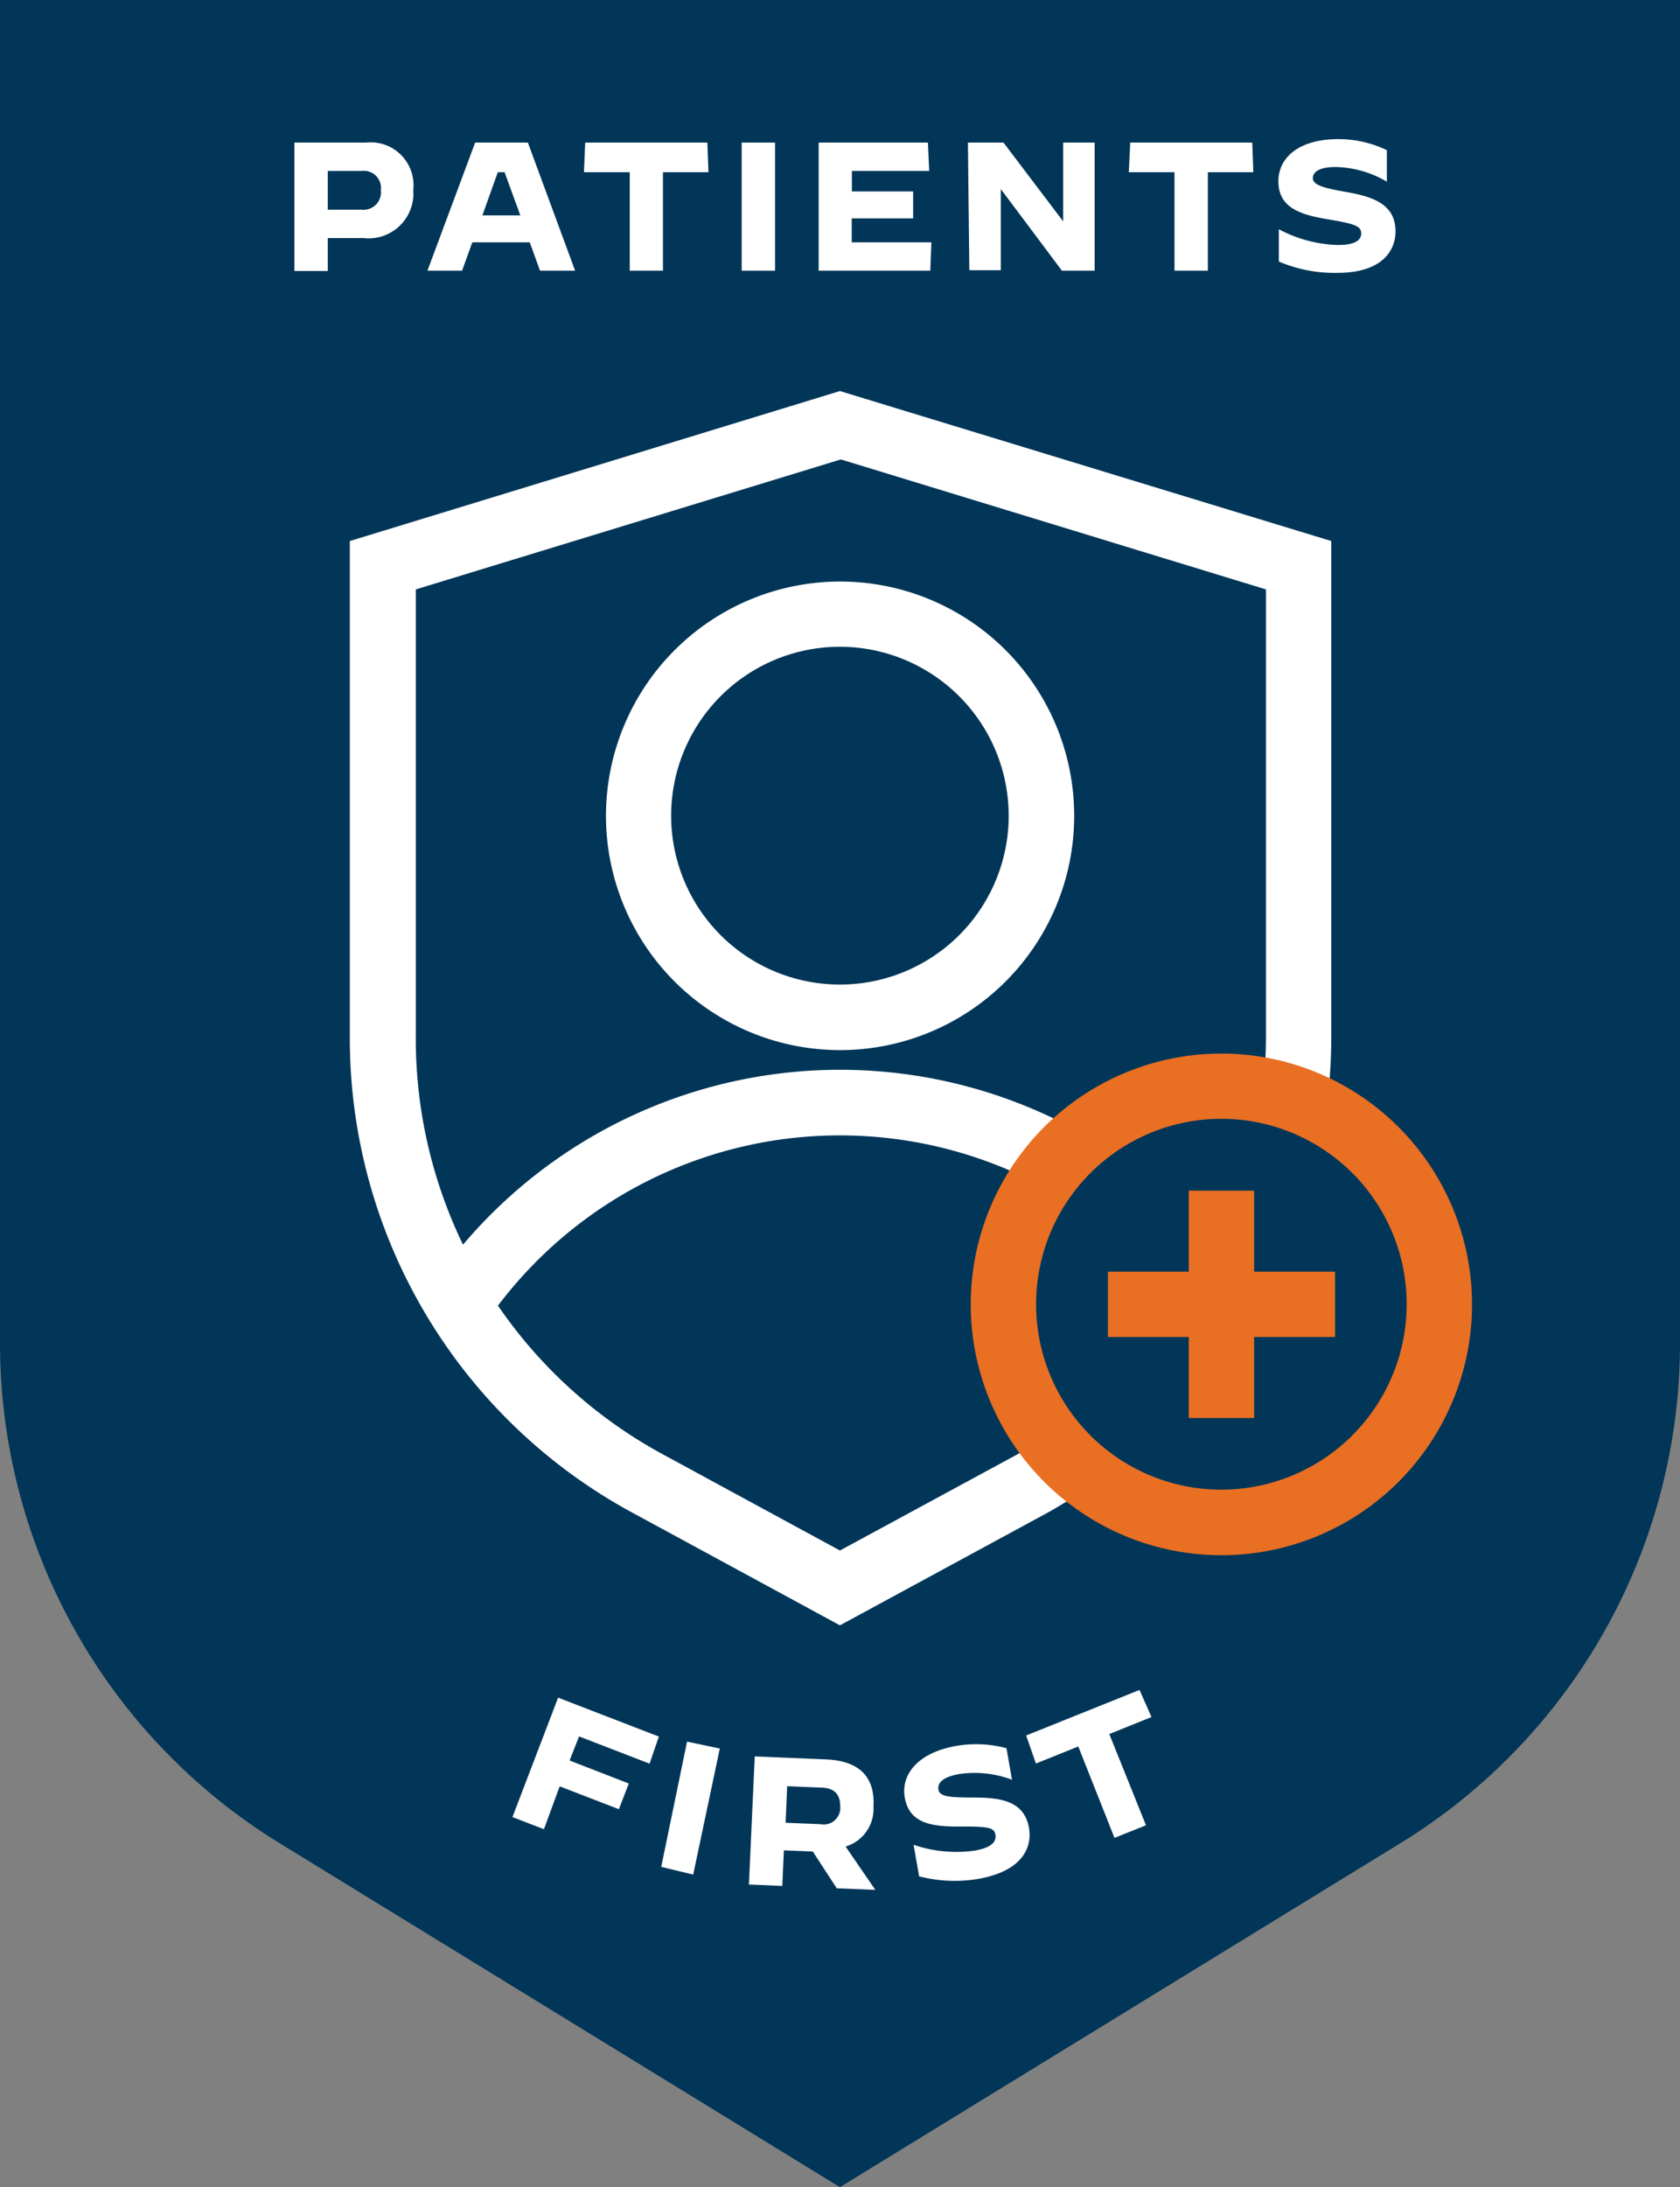 <svg xmlns="http://www.w3.org/2000/svg" viewBox="0 0 106.71 138.81"><rect x="0" y="0" width="106.71" height="138.81" fill="#808080" stroke="none"/><defs><style>.cls-1{fill:#023658;}.cls-2{fill:#fff;}.cls-3{fill:#e96f23;}</style></defs><g id="Layer_2" data-name="Layer 2"><g id="Layer_1-2" data-name="Layer 1"><path class="cls-1" d="M17.78,117l35.57,21.82L88.93,117a37.24,37.24,0,0,0,17.78-31.76V0H0V85.23A37.24,37.24,0,0,0,17.78,117"/><path class="cls-2" d="M18.7,9.05h4.55a2.72,2.72,0,0,1,3,3,2.85,2.85,0,0,1-3.18,3.06H20.82v2.09H18.7ZM23,13.31a1.1,1.1,0,0,0,1.19-1.23,1.09,1.09,0,0,0-1.22-1.23H20.82v2.46Z"/><path class="cls-2" d="M30.18,9.05h3.35l3,8.13H34.3l-.65-1.8H30l-.65,1.8h-2.2Zm.46,4.62h2.41l-1-2.74h-.43Z"/><path class="cls-2" d="M40,10.93H37.09l.08-1.88h7.76L45,10.93H42.11v6.25H40Z"/><path class="cls-2" d="M47.11,9.05h2.12v8.13H47.11Z"/><path class="cls-2" d="M52,9.05h6.94l.08,1.8H54.11v1.3H58v1.71h-3.9v1.52h5.06l-.07,1.8H52Z"/><path class="cls-2" d="M61.48,9.05h2.26l3.79,5h0v-5h2v8.13H67.45L63.57,12h0v5.15h-2Z"/><path class="cls-2" d="M74.6,10.93H71.7l.09-1.88h7.75l.07,1.88H76.72v6.25H74.6Z"/><path class="cls-2" d="M81.23,16.6V14.55h0a8.44,8.44,0,0,0,3.75,1c1,0,1.48-.26,1.48-.73s-.37-.61-2.17-.91-3.09-.78-3.09-2.41c0-1.44,1.23-2.67,3.81-2.67a7.12,7.12,0,0,1,3.08.7v2h0a6.69,6.69,0,0,0-3.24-.93c-1,0-1.46.28-1.46.72s.78.63,2.14.87c1.66.29,3.11.76,3.11,2.5,0,1.16-.78,2.63-3.72,2.63A9,9,0,0,1,81.23,16.6Z"/><path class="cls-2" d="M35.45,107.75l6.4,2.47-.59,1.72-4.48-1.73-.6,1.53,3.76,1.46-.63,1.63-3.76-1.45-1,2.72-2-.77Z"/><path class="cls-2" d="M43.64,110.54l2.08.44-1.69,8L42,118.49Z"/><path class="cls-2" d="M47.94,111.48l4.54.19c2.12.09,3.11,1.13,3,3a2.49,2.49,0,0,1-1.77,2.53l1.89,2.75-2.45-.1-1.52-2.33-1.84-.08-.1,2.26-2.12-.09Zm4.18,4.3a1.05,1.05,0,0,0,1.25-1.12c0-.66-.26-1.16-1.16-1.2L50,113.37l-.1,2.32Z"/><path class="cls-2" d="M58.38,119.09l-.35-2h0a8.42,8.42,0,0,0,3.87.37c1-.17,1.4-.52,1.33-1s-.48-.54-2.3-.53-3.18-.23-3.46-1.84c-.25-1.41.76-2.84,3.29-3.28a7.38,7.38,0,0,1,3.17.15l.35,2h0a6.72,6.72,0,0,0-3.36-.36c-1,.18-1.39.53-1.31,1s.87.48,2.25.49c1.69,0,3.2.21,3.5,1.93.2,1.14-.32,2.72-3.21,3.23A9,9,0,0,1,58.38,119.09Z"/><path class="cls-2" d="M68.49,110.85l-2.69,1.08-.62-1.78,7.2-2.89.76,1.72-2.68,1.08,2.33,5.79-2,.8Z"/><path class="cls-2" d="M38.49,51.77A14.87,14.87,0,1,0,53.35,36.91,14.88,14.88,0,0,0,38.49,51.77m25.58,0A10.72,10.72,0,1,1,53.35,41.05,10.73,10.73,0,0,1,64.07,51.77"/><path class="cls-2" d="M53.35,24.82,22.22,34.34V65.81A34.24,34.24,0,0,0,40.15,96l13.2,7.16L66.56,96c.83-.46,1.66-1,2.52-1.52L66.8,91c-.76.5-1.49.94-2.22,1.33L53.35,98.41,42.13,92.32a30,30,0,0,1-10.5-9.45,27.23,27.23,0,0,1,34.69-7.52l2-3.65A31.37,31.37,0,0,0,29.41,79a30,30,0,0,1-3-13.2V37.41l27-8.25,27,8.25V65.82a31.92,31.92,0,0,1-.22,3.65l4.11.51a33.91,33.91,0,0,0,.26-4.16V34.34Z"/><path class="cls-3" d="M77.58,66.87A15.92,15.92,0,1,0,93.5,82.79,15.93,15.93,0,0,0,77.58,66.87m0,27.68A11.77,11.77,0,1,1,89.35,82.79,11.78,11.78,0,0,1,77.58,94.55"/><polygon class="cls-3" points="79.66 75.57 75.51 75.57 75.51 80.71 70.37 80.71 70.37 84.86 75.51 84.86 75.51 90 79.66 90 79.66 84.86 84.8 84.86 84.8 80.71 79.66 80.71 79.66 75.57"/></g></g></svg>